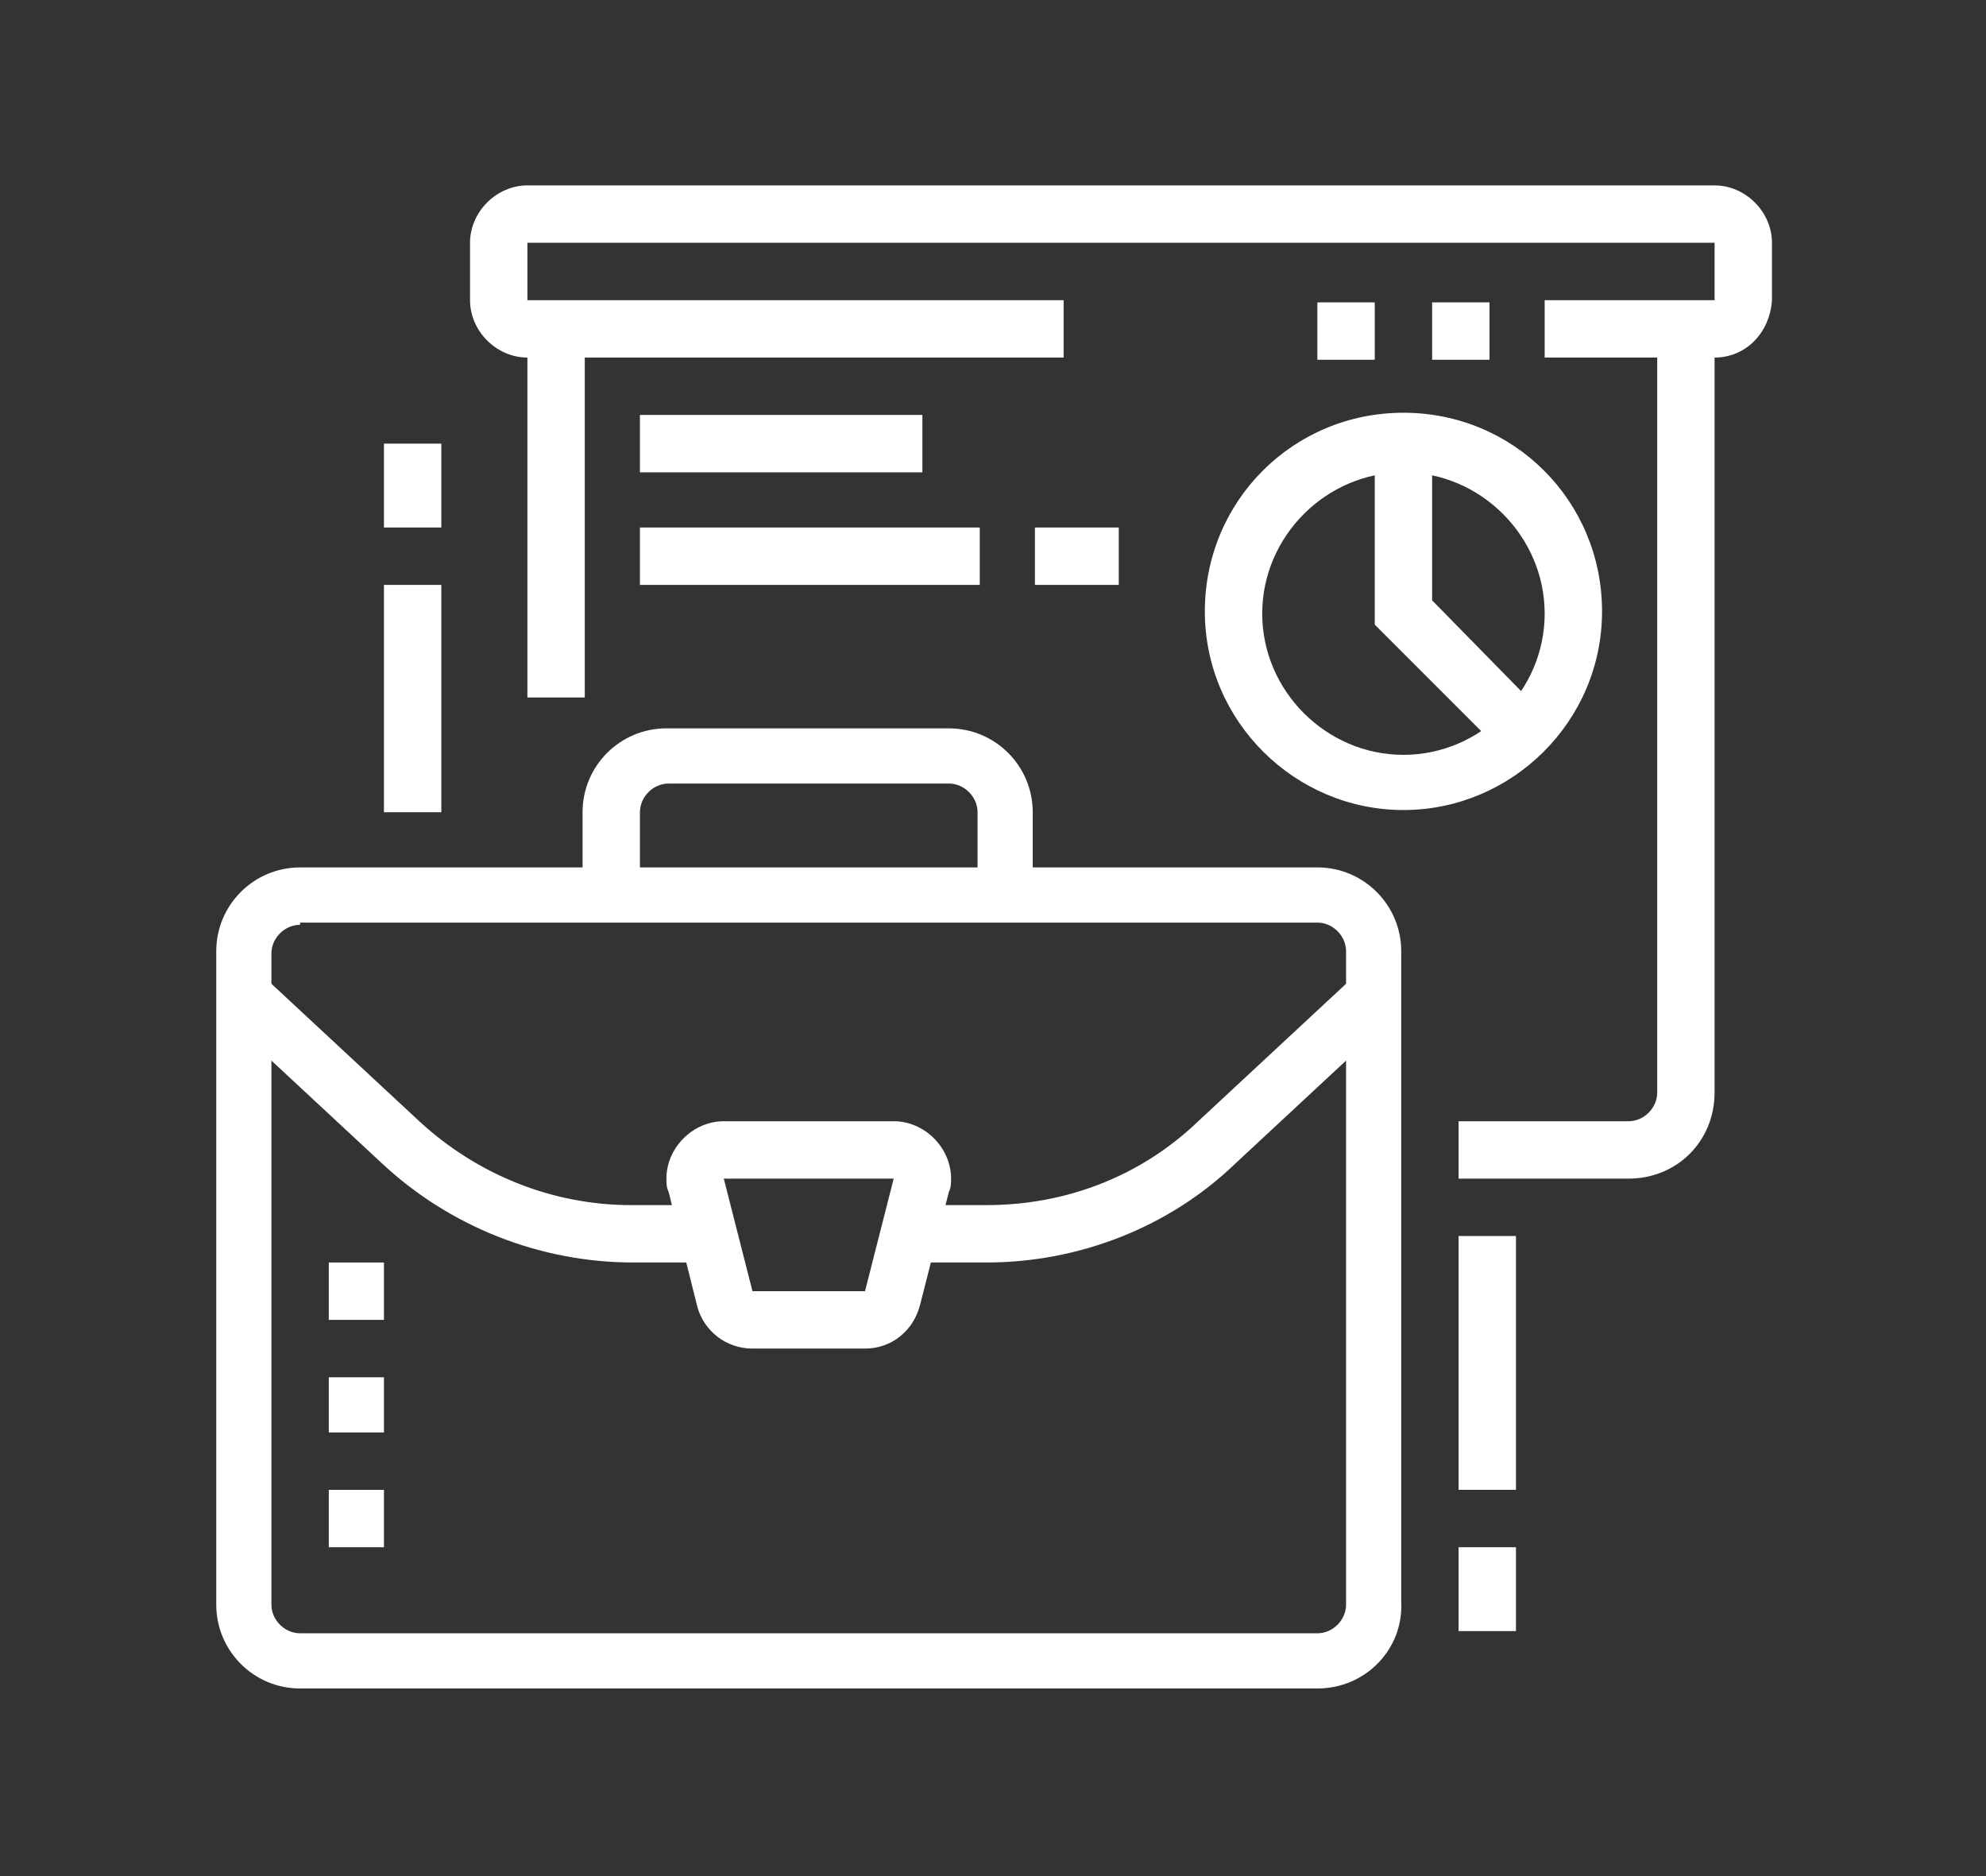 <?xml version="1.0" encoding="utf-8"?>
<!-- Generator: Adobe Illustrator 24.1.0, SVG Export Plug-In . SVG Version: 6.00 Build 0)  -->
<svg version="1.1" id="Layer_1" xmlns="http://www.w3.org/2000/svg" xmlns:xlink="http://www.w3.org/1999/xlink" x="0px" y="0px"
	 width="90px" height="85px" viewBox="0 0 90 85" style="enable-background:new 0 0 90 85;" xml:space="preserve">
<rect x="0" y="0" width="90" height="85" fill="#333333" stroke="none"/>
<style type="text/css">
	.st0{display:none;}
	.st1{display:inline;fill:#FFFFFF;}
	.st2{fill:#FFFFFF;}
</style>
<g class="st0">
	<path class="st1" d="M41.2,57.9c-0.9,0-1.7-0.4-2.2-1.2L24.9,34.9c-0.3-0.4-0.4-0.9-0.4-1.4c0-1.1,0.7-2.1,1.7-2.4
		c16.2-5.7,27.3-13.7,35.9-25.9c0.5-0.7,1.3-1.1,2.1-1.1c0.8,0,1.6,0.4,2.1,1.1l15.4,21.8c0.3,0.4,0.5,0.9,0.5,1.5
		c0,0.7-0.3,1.4-0.8,1.8C65.2,45.7,62.3,47.8,42.3,57.6C41.9,57.8,41.5,57.9,41.2,57.9z M64.2,6.6c-8.8,12.6-20.7,21.1-37.2,26.9
		l14.1,21.8c19.7-9.7,22.6-11.7,38.5-26.9l0,0L64.2,6.6z"/>
	<path class="st1" d="M45.6,49.6l-0.7-0.8c-0.9-1.1-2.4-1.5-3.7-0.7l-1,0.6l-6.6-10.2l1.1-0.7c0.9-0.6,1.4-1.5,1.4-2.5
		c0-0.4-0.1-0.8-0.2-1.1l-0.5-1.2l1.2-0.5C46.1,28.3,53.9,23,60.3,16l0.9-1l0.9,0.9c0.6,0.6,1.3,0.9,2.1,0.9c0.8,0,1.5-0.4,1.8-0.7
		l1.1-0.8l6.5,9.3l-0.8,0.8c-0.6,0.6-0.9,1.3-0.9,2.2c0,0.8,0.4,1.5,0.7,1.9l0.7,0.9l-0.9,0.8c-9.3,8.6-14.1,12-25.9,18L45.6,49.6z
		 M42.6,45.1c1.3,0,2.6,0.5,3.6,1.3C56.8,41,61.6,37.7,69.9,30c-0.4-0.8-0.6-1.6-0.6-2.4c0-1.2,0.4-2.2,1-3.2l-3.8-5.4
		c-1.6,0.8-3.6,0.6-5.1-0.3c-6.2,6.5-13.7,11.7-22.8,15.7c0,0.3,0.1,0.6,0.1,0.9c0,1.4-0.6,2.8-1.5,3.8l4,6.2
		C41.6,45.1,42.1,45.1,42.6,45.1z"/>
	<circle class="st1" cx="54" cy="33.5" r="2.6"/>
	<path class="st1" d="M30.9,80.9c-0.9,0-1.7-0.4-2.2-1.2L14.7,58c-0.3-0.4-0.4-0.9-0.4-1.4c0-1.1,0.7-2.1,1.7-2.4
		c4.8-1.7,9-3.5,12.9-5.6l1.2,2.3c-4,2.1-8.3,4-13.2,5.7l14.1,21.8c19.7-9.7,22.6-11.7,38.5-26.9l-2.9-4.1l2.1-1.5l2.9,4.1
		c0.3,0.4,0.5,0.9,0.5,1.5c0,0.7-0.3,1.4-0.8,1.8C55,68.8,52,70.8,32,80.7C31.7,80.9,31.3,80.9,30.9,80.9z"/>
	<path class="st1" d="M35.3,72.6l-0.7-0.8c-0.9-1.1-2.4-1.5-3.7-0.7l-1,0.6l-6.6-10.2l1.1-0.7c0.9-0.6,1.4-1.5,1.4-2.5
		c0-0.4-0.1-0.8-0.2-1.1L25.1,56l1.2-0.5c2.4-1,4.4-2,6.4-3.1l1.2,2.3c-1.8,1-3.5,1.8-5.6,2.7c0,0.3,0.1,0.6,0.1,0.9
		c0,1.4-0.6,2.8-1.5,3.8l4,6.2c1.8-0.5,3.7-0.1,5.1,1.1c10.9-5.6,15.7-8.9,24.5-17.1l1.7,1.9c-9.3,8.6-14.1,12-25.9,18L35.3,72.6z"
		/>
	<rect x="23" y="24.2" transform="matrix(0.853 -0.521 0.521 0.853 -9.648 16.728)" class="st1" width="3.9" height="2.6"/>
	<path class="st1" d="M30.5,23.6l-1.3-2.2L40,14.8l2.4,3.4l2.6-9l-9,0l2.5,3.4l-7.7,4.7l-1.3-2.2l5.3-3.2l-0.9-1.2
		c-0.3-0.4-0.5-1-0.5-1.5c0-1.4,1.2-2.6,2.6-2.6h9c1.4,0,2.6,1.2,2.6,2.6c0,0.2,0,0.5-0.1,0.7l-2.6,9c-0.3,1.1-1.3,1.9-2.5,1.9
		c-0.8,0-1.6-0.4-2.1-1.1l-1-1.4L30.5,23.6z"/>
	<rect x="22.3" y="18.5" transform="matrix(0.853 -0.521 0.521 0.853 -6.788 15.529)" class="st1" width="3.9" height="2.6"/>
	<rect x="15.7" y="22.6" transform="matrix(0.853 -0.521 0.521 0.853 -9.841 12.691)" class="st1" width="3.8" height="2.6"/>
	<path class="st1" d="M19.4,48.9h-9c-1.4,0-2.6-1.2-2.6-2.6c0-0.2,0-0.5,0.1-0.7l2.6-9c0.3-1.1,1.3-1.9,2.5-1.9
		c0.8,0,1.6,0.4,2.1,1.1l1,1.4l4.9-3l1.3,2.2l-7,4.3L13,37.4l-2.6,9l9,0l-2.5-3.4l5.3-3.2l1.3,2.2l-2.9,1.8l0.9,1.2
		c0.3,0.4,0.5,1,0.5,1.5C21.9,47.8,20.8,48.9,19.4,48.9z"/>
	<polygon class="st1" points="64.2,68.1 61.7,68.1 61.7,70.7 64.2,70.7 64.2,68.1 	"/>
	<polygon class="st1" points="59.1,72 56.5,72 56.5,74.5 59.1,74.5 59.1,72 	"/>
	<polygon class="st1" points="69.3,64.3 66.8,64.3 66.8,66.8 69.3,66.8 69.3,64.3 	"/>
	<polygon class="st1" points="73.2,59.2 70.6,59.2 70.6,61.7 73.2,61.7 73.2,59.2 	"/>
	<polygon class="st1" points="77,54 74.5,54 74.5,56.6 77,56.6 77,54 	"/>
</g>
<g>
	<path class="st2" d="M59.7,76.5H13.6c-2.1,0-3.8-1.7-3.8-3.8V43.1c0-2.1,1.7-3.8,3.8-3.8h46.1c2.1,0,3.8,1.7,3.8,3.8v29.5
		C63.6,74.7,61.9,76.5,59.7,76.5z M13.6,41.9c-0.7,0-1.3,0.6-1.3,1.3v29.5c0,0.7,0.6,1.3,1.3,1.3h46.1c0.7,0,1.3-0.6,1.3-1.3V43.1
		c0-0.7-0.6-1.3-1.3-1.3H13.6z"/>
	<path class="st2" d="M46.9,40.6h-2.6v-3.8c0-0.7-0.6-1.3-1.3-1.3H30.3c-0.7,0-1.3,0.6-1.3,1.3v3.8h-2.6v-3.8c0-2.1,1.7-3.8,3.8-3.8
		h12.8c2.1,0,3.8,1.7,3.8,3.8V40.6z"/>
	<path class="st2" d="M39.2,61.1h-5.1c-1.2,0-2.2-0.8-2.5-1.9L30.3,54c-0.1-0.2-0.1-0.4-0.1-0.6c0-1.4,1.2-2.6,2.6-2.6h7.7
		c1.4,0,2.6,1.2,2.6,2.6c0,0.2,0,0.4-0.1,0.6l-1.3,5.1C41.4,60.3,40.4,61.1,39.2,61.1z M32.8,53.4l1.3,5.1l5.1,0l1.3-5.1L32.8,53.4z
		"/>
	<path class="st2" d="M32.2,57.2h-3.5c-4.2,0-8.3-1.6-11.4-4.5l-7.1-6.6l1.7-1.9l7.1,6.6c2.6,2.4,6,3.8,9.6,3.8h3.5V57.2z"/>
	<path class="st2" d="M44.7,57.2h-3.5v-2.6h3.5c3.6,0,7-1.3,9.6-3.8l7.1-6.6l1.7,1.9l-7.1,6.6C53,55.6,48.9,57.2,44.7,57.2z"/>
	<polygon class="st2" points="17.4,67.5 14.9,67.5 14.9,70.1 17.4,70.1 17.4,67.5 	"/>
	<polygon class="st2" points="17.4,62.4 14.9,62.4 14.9,64.9 17.4,64.9 17.4,62.4 	"/>
	<polygon class="st2" points="17.4,57.2 14.9,57.2 14.9,59.8 17.4,59.8 17.4,57.2 	"/>
	<rect x="66.1" y="70.1" class="st2" width="2.6" height="3.8"/>
	<rect x="66.1" y="56" class="st2" width="2.6" height="11.5"/>
	<path class="st2" d="M77.7,16.2H70v-2.6h7.7v-2.6H23.9v2.6h24.3v2.6H23.9c-1.4,0-2.6-1.2-2.6-2.6v-2.6c0-1.4,1.2-2.6,2.6-2.6h53.8
		c1.4,0,2.6,1.2,2.6,2.6v2.6C80.2,15.1,79.1,16.2,77.7,16.2z"/>
	<path class="st2" d="M73.8,53.4h-7.7v-2.6h7.7c0.7,0,1.3-0.6,1.3-1.3V14.9h2.6v34.6C77.7,51.7,76,53.4,73.8,53.4z"/>
	<rect x="23.9" y="14.9" class="st2" width="2.6" height="16.7"/>
	<rect x="64.9" y="13.7" class="st2" width="2.6" height="2.6"/>
	<rect x="59.7" y="13.7" class="st2" width="2.6" height="2.6"/>
	<rect x="17.4" y="26.5" class="st2" width="2.6" height="10.3"/>
	<rect x="17.4" y="20.1" class="st2" width="2.6" height="3.8"/>
	<rect x="29" y="18.8" class="st2" width="12.8" height="2.6"/>
	<rect x="29" y="23.9" class="st2" width="15.4" height="2.6"/>
	<rect x="46.9" y="23.9" class="st2" width="3.8" height="2.6"/>
	<path class="st2" d="M63.6,36.7c-4.9,0-9-4-9-9s4-9,9-9s9,4,9,9S68.5,36.7,63.6,36.7z M63.6,21.4c-3.5,0-6.4,2.9-6.4,6.4
		s2.9,6.4,6.4,6.4c3.5,0,6.4-2.9,6.4-6.4S67.1,21.4,63.6,21.4z"/>
	<polygon class="st2" points="68.1,34.1 62.3,28.3 62.3,20.1 64.9,20.1 64.9,27.2 69.9,32.3 	"/>
</g>
</svg>
